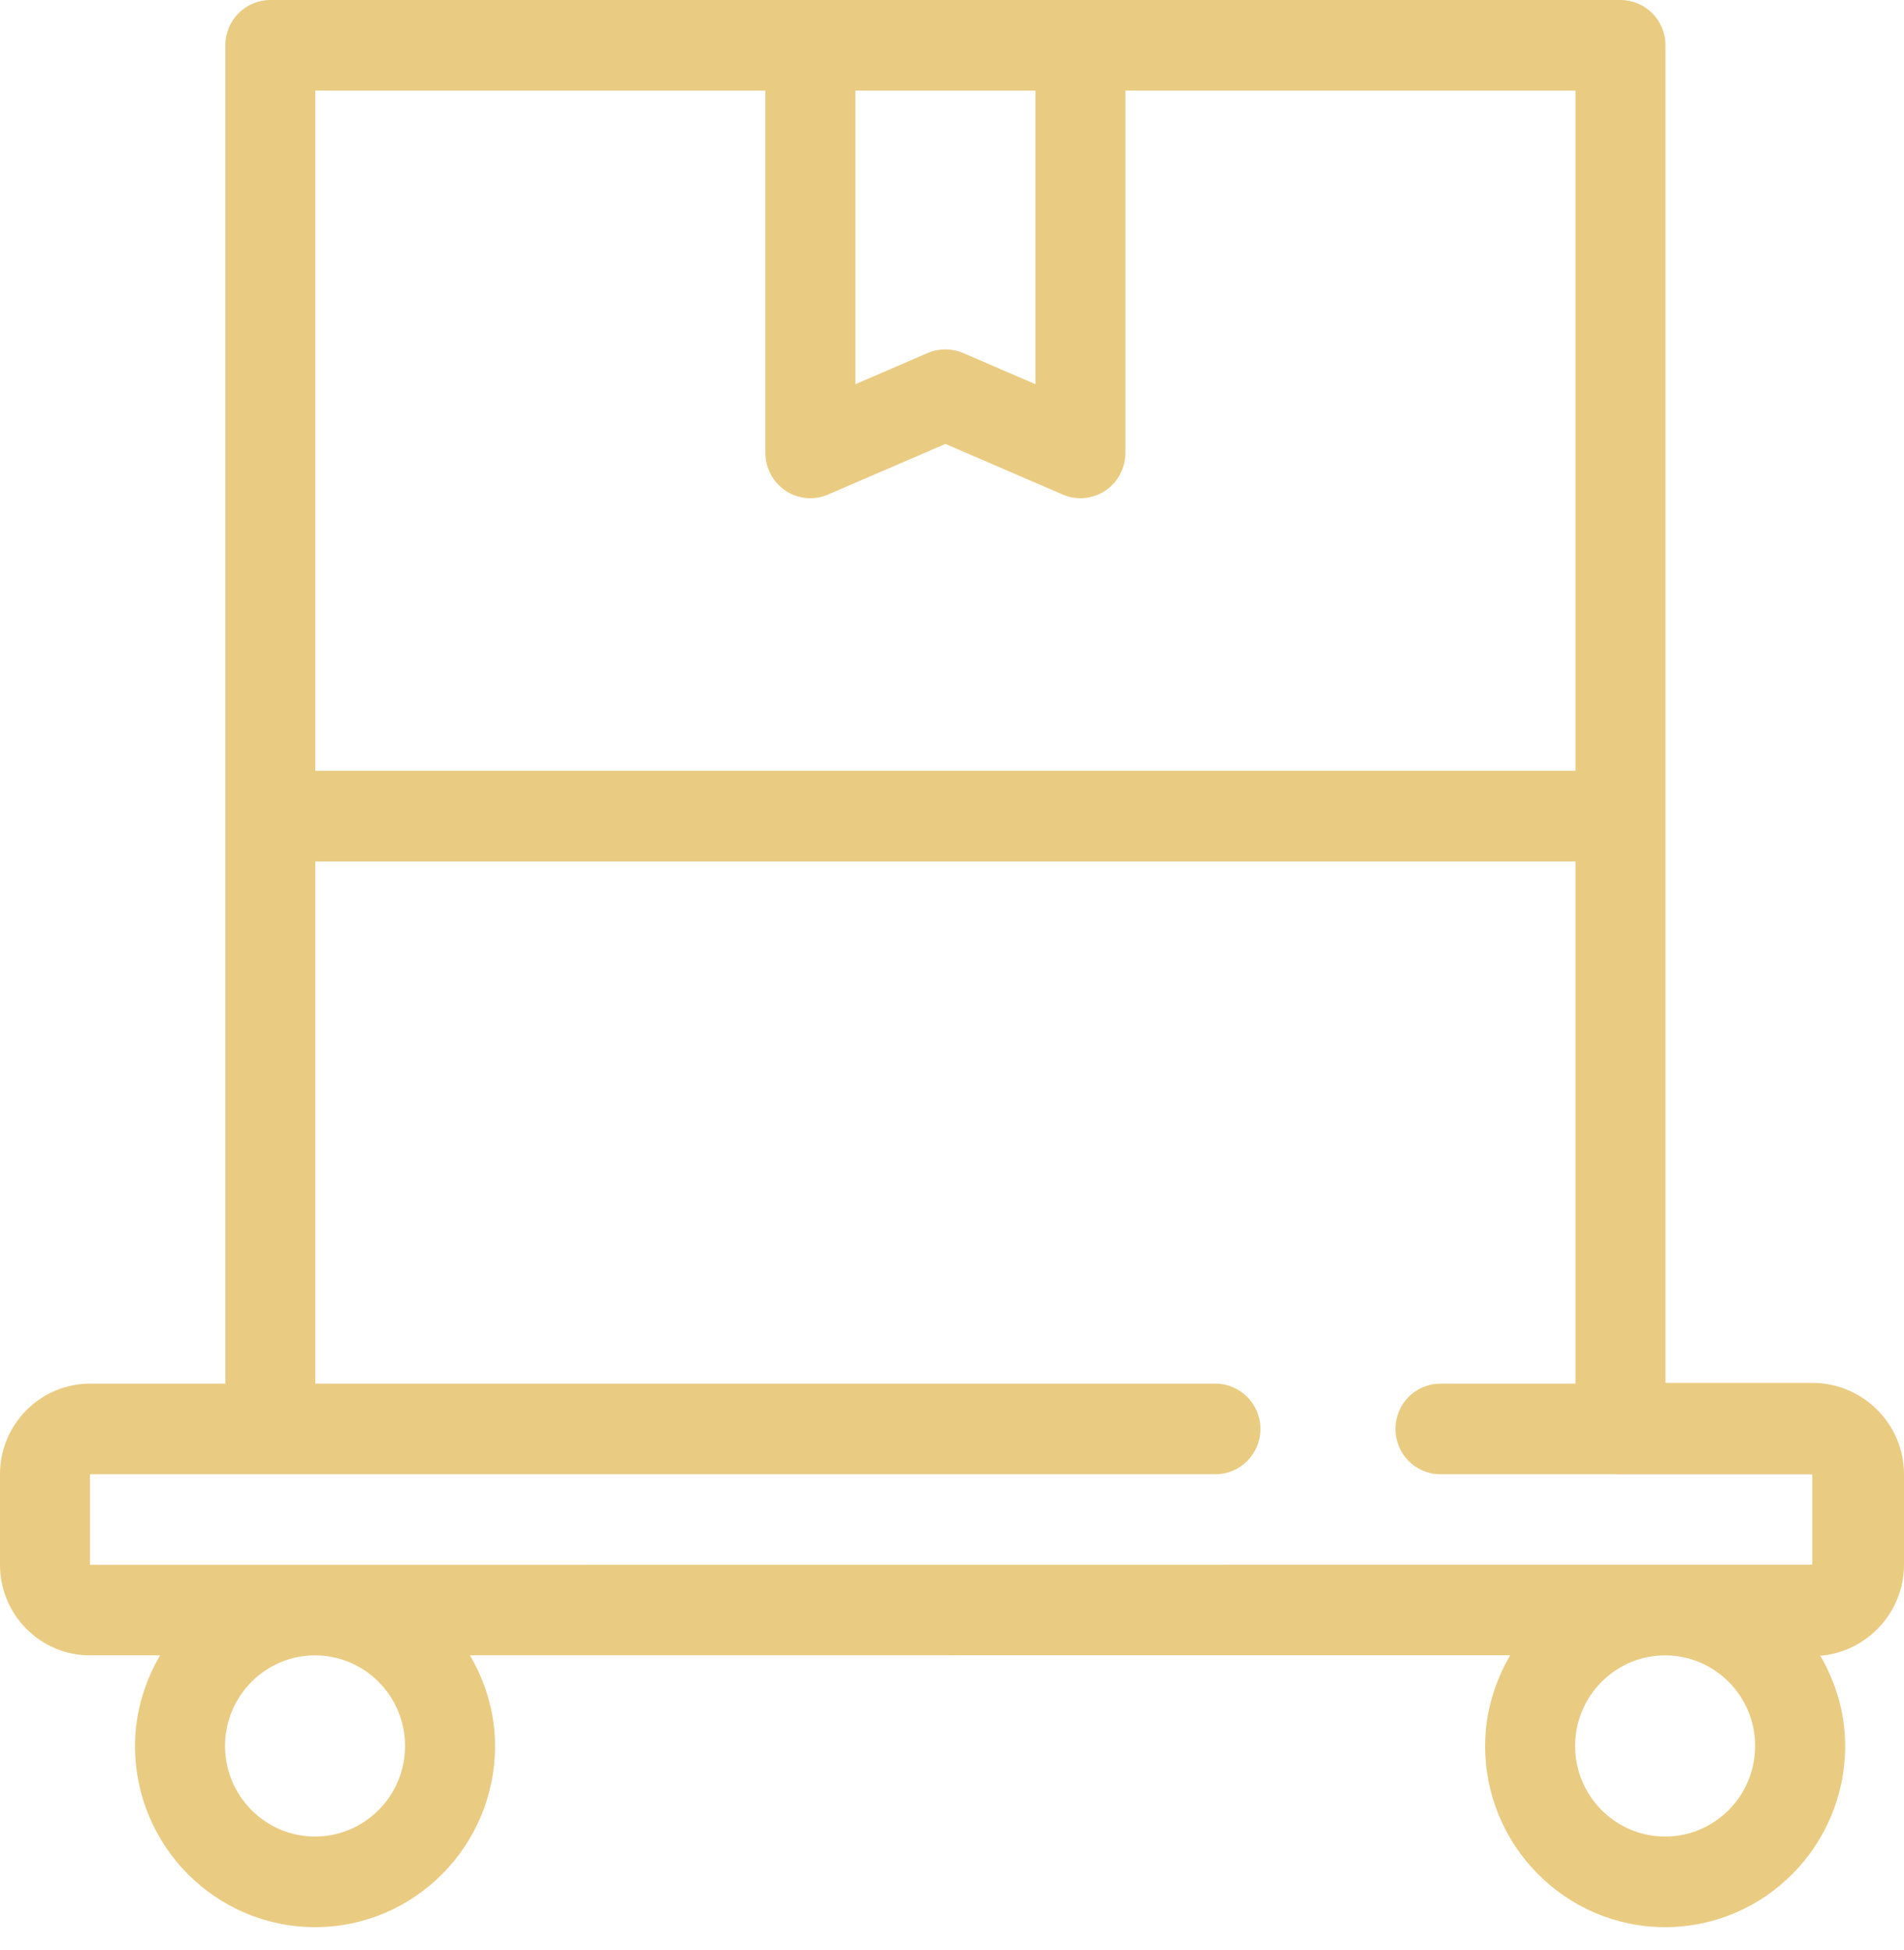 <svg width="42" height="43" viewBox="0 0 42 43" fill="none" xmlns="http://www.w3.org/2000/svg">
<path fill-rule="evenodd" clip-rule="evenodd" d="M39.976 30.5H36.738V0.999C36.738 0.447 36.294 0 35.745 0H5.964C5.415 0 4.971 0.447 4.971 0.999V30.517H1.985C0.89 30.517 0 31.413 0 32.515V34.512C0 35.614 0.89 36.51 1.985 36.51H3.53C3.189 37.1 2.978 37.777 2.978 38.508C2.978 40.712 4.759 42.504 6.949 42.504C9.139 42.504 10.92 40.712 10.92 38.508C10.92 37.777 10.71 37.099 10.367 36.509L33.313 36.507C32.97 37.099 32.76 37.776 32.76 38.508C32.76 40.712 34.541 42.504 36.731 42.504C38.921 42.504 40.702 40.712 40.702 38.508C40.702 37.78 40.494 37.106 40.155 36.519C41.188 36.428 42 35.562 42 34.509V32.517C42 31.405 41.092 30.5 39.976 30.5ZM1.985 34.512L39.976 34.509V32.517H35.657V32.515H31.774C31.226 32.515 30.782 32.068 30.782 31.516C30.782 30.963 31.226 30.517 31.774 30.517H34.753V19H6.956V30.517H26.811C27.36 30.517 27.803 30.963 27.803 31.516C27.803 32.068 27.36 32.515 26.811 32.515H1.985V34.512ZM6.956 17V1.998H16.884V9.989C16.884 10.325 17.051 10.637 17.329 10.823C17.609 11.009 17.963 11.041 18.266 10.907L20.855 9.791L23.442 10.907C23.567 10.962 23.7 10.988 23.833 10.988C24.023 10.988 24.215 10.932 24.38 10.823C24.658 10.637 24.825 10.325 24.825 9.989V1.998H34.753V17H6.956ZM6.949 40.506C5.854 40.506 4.964 39.61 4.964 38.508C4.964 37.406 5.854 36.51 6.949 36.51C8.044 36.51 8.935 37.406 8.935 38.508C8.935 39.61 8.044 40.506 6.949 40.506ZM18.869 1.998H22.84V8.474L21.246 7.786C20.997 7.68 20.712 7.68 20.464 7.786L18.869 8.474V1.998ZM36.731 40.506C35.636 40.506 34.745 39.61 34.745 38.508C34.745 37.406 35.636 36.51 36.731 36.51C37.826 36.51 38.716 37.406 38.716 38.508C38.716 39.61 37.826 40.506 36.731 40.506Z" fill="#E9CB82"/>
</svg>
